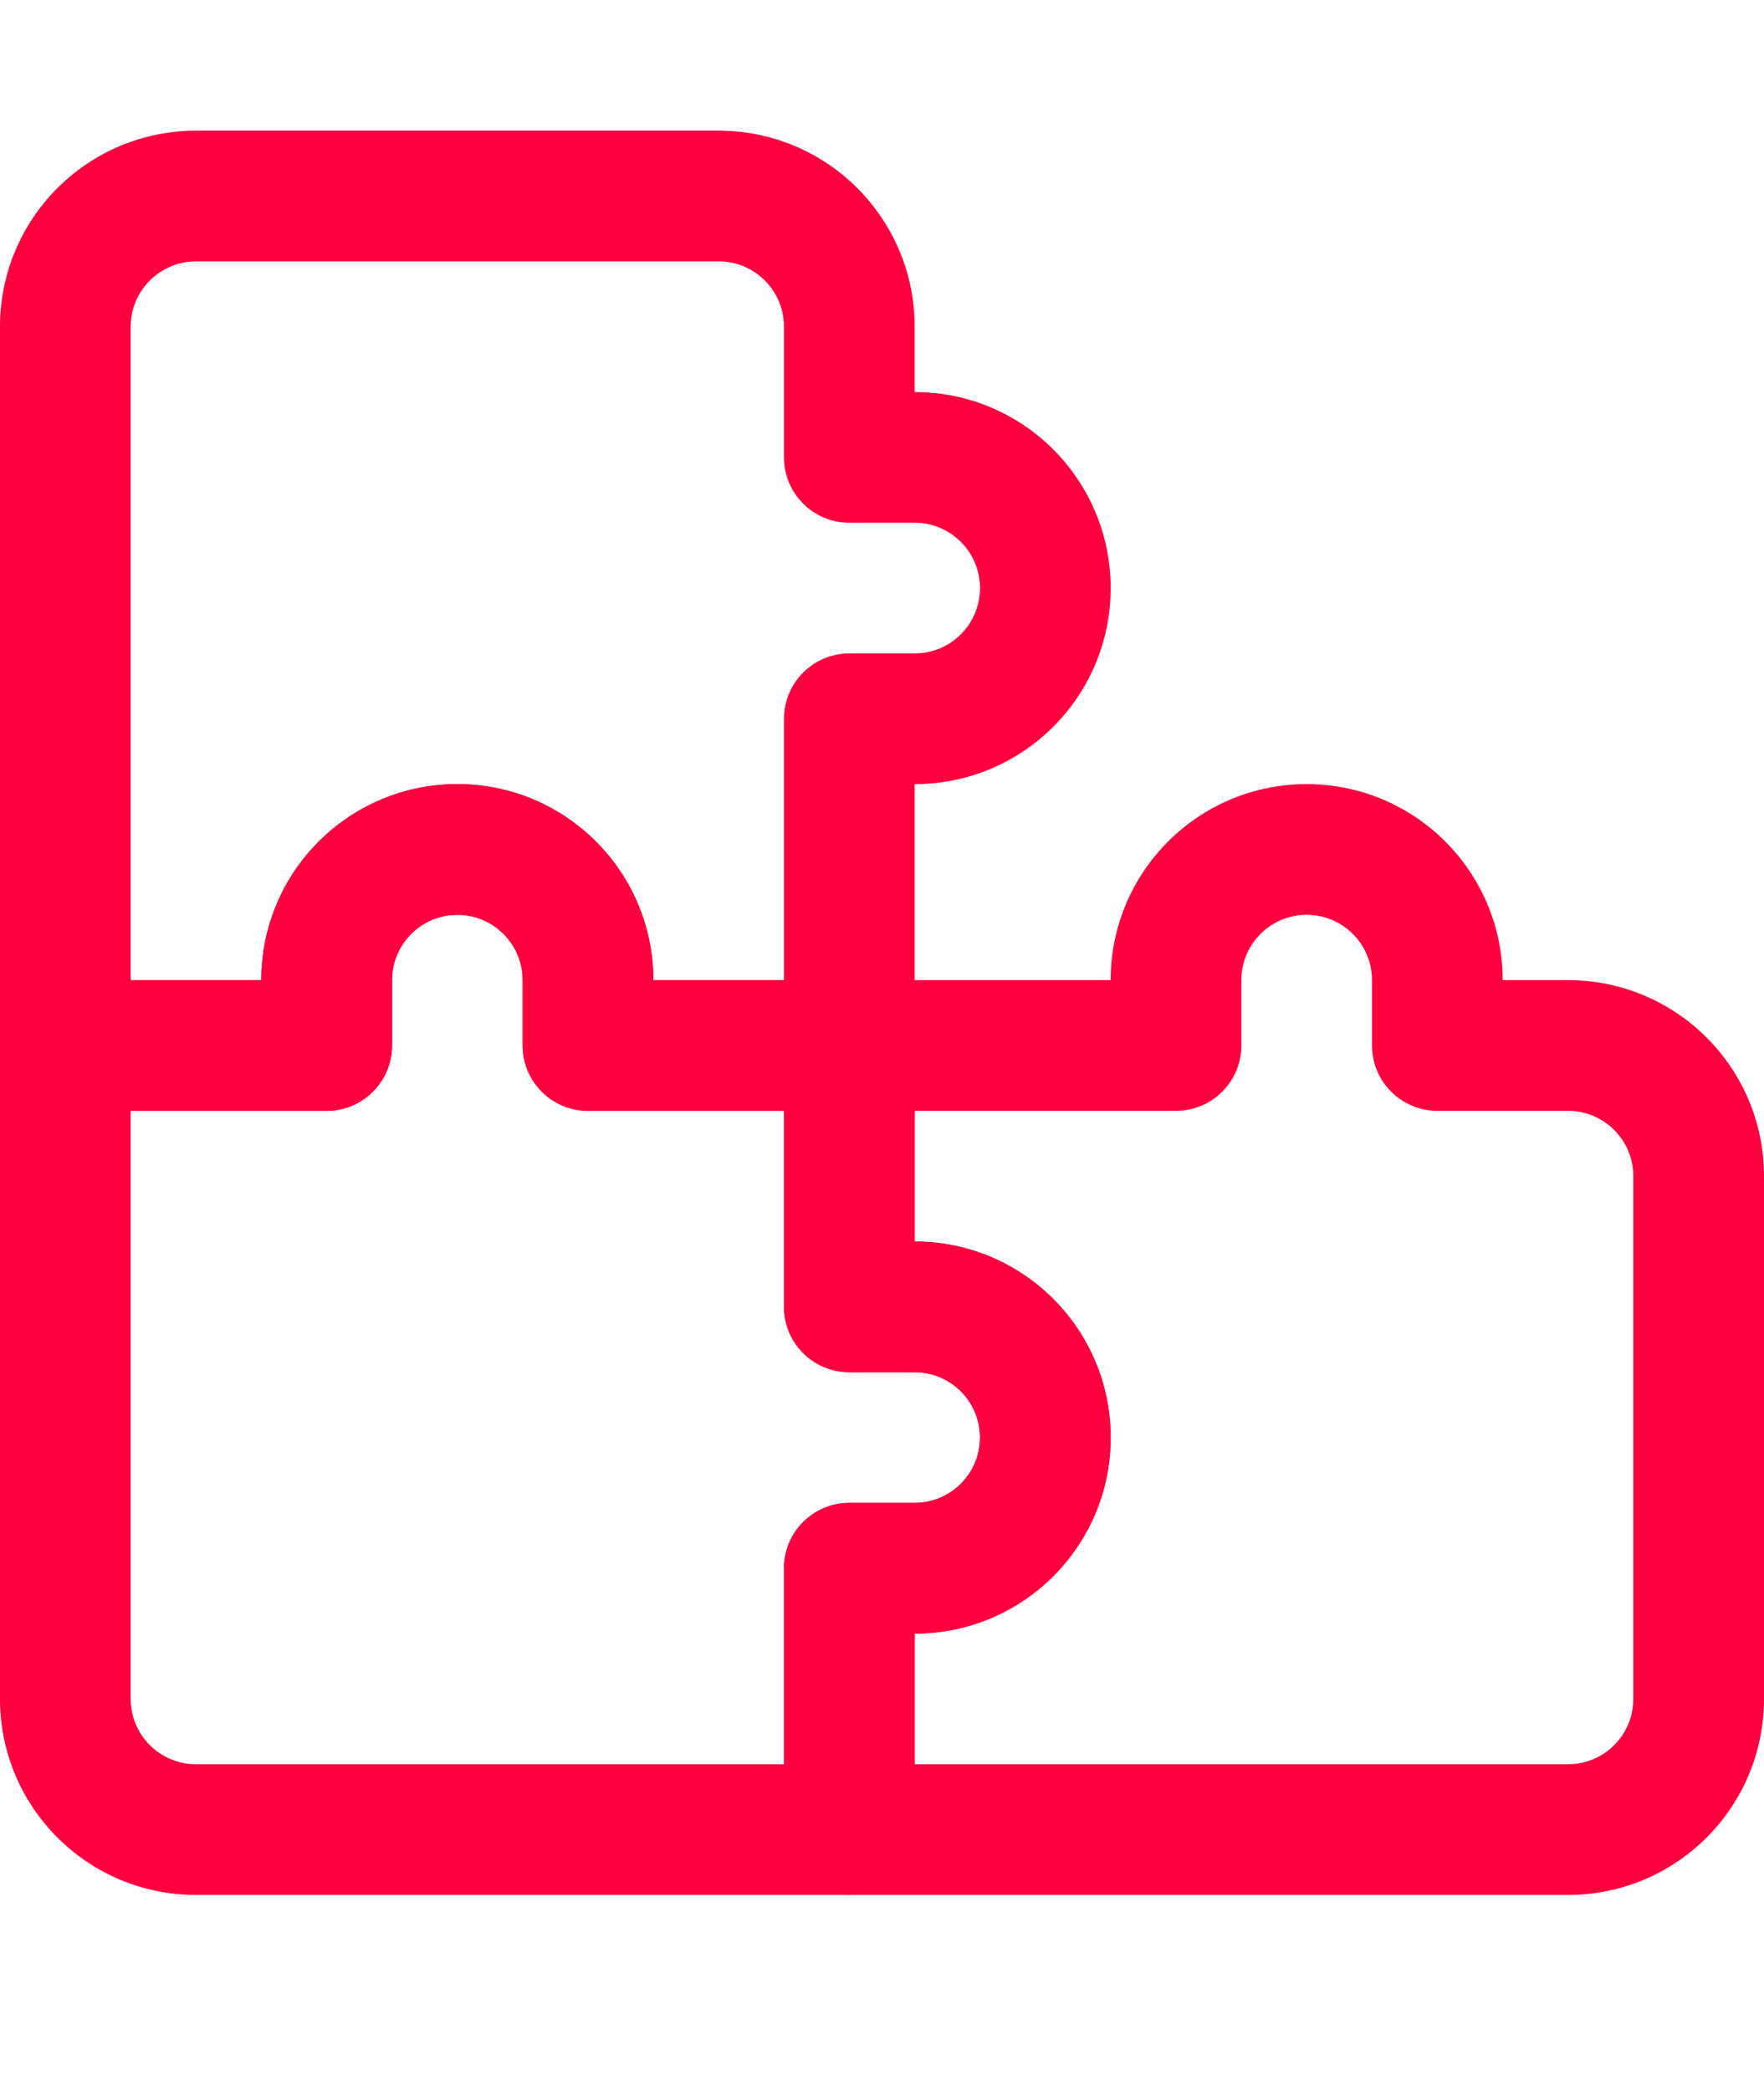 <?xml version="1.0" encoding="UTF-8"?> <svg xmlns="http://www.w3.org/2000/svg" width="27" height="32" viewBox="0 0 27 32" fill="none"> <path d="M13 7H12C12 7.552 12.448 8 13 8V7ZM13 11V10C12.448 10 12 10.448 12 11H13ZM13 16V17C13.552 17 14 16.552 14 16H13ZM9 16H8C8 16.552 8.448 17 9 17V16ZM5 16V17C5.552 17 6 16.552 6 16H5ZM1 16H0C0 16.552 0.448 17 1 17L1 16ZM3 2C1.343 2 0 3.343 0 5H2C2 4.448 2.448 4 3 4V2ZM11 2H3V4H11V2ZM14 5C14 3.343 12.657 2 11 2V4C11.552 4 12 4.448 12 5H14ZM14 7V5H12V7H14ZM13 8H14V6H13V8ZM14 8C14.552 8 15 8.448 15 9H17C17 7.343 15.657 6 14 6V8ZM15 9C15 9.552 14.552 10 14 10V12C15.657 12 17 10.657 17 9H15ZM14 10H13V12H14V10ZM14 16V11H12V16H14ZM9 17H13V15H9V17ZM8 15V16H10V15H8ZM7 14C7.552 14 8 14.448 8 15H10C10 13.343 8.657 12 7 12V14ZM6 15C6 14.448 6.448 14 7 14V12C5.343 12 4 13.343 4 15H6ZM6 16V15H4V16H6ZM1 17H5V15H1V17ZM0 5V16H2V5H0Z" fill="#FF003F"></path> <path d="M9 16H8C8 16.552 8.448 17 9 17V16ZM13 16H14C14 15.448 13.552 15 13 15V16ZM13 20H12C12 20.552 12.448 21 13 21V20ZM13 24V23C12.448 23 12 23.448 12 24H13ZM13 28V29C13.552 29 14 28.552 14 28H13ZM1 16V15C0.448 15 0 15.448 0 16H1ZM5 16V17C5.552 17 6 16.552 6 16H5ZM7 12C5.343 12 4 13.343 4 15H6C6 14.448 6.448 14 7 14V12ZM10 15C10 13.343 8.657 12 7 12V14C7.552 14 8 14.448 8 15H10ZM10 16V15H8V16H10ZM9 17H13V15H9V17ZM12 16V20H14V16H12ZM14 19H13V21H14V19ZM17 22C17 20.343 15.657 19 14 19V21C14.552 21 15 21.448 15 22H17ZM14 25C15.657 25 17 23.657 17 22H15C15 22.552 14.552 23 14 23V25ZM13 25H14V23H13V25ZM12 24V28H14V24H12ZM13 27H3V29H13V27ZM3 27C2.448 27 2 26.552 2 26H0C0 27.657 1.343 29 3 29V27ZM2 26V16H0V26H2ZM1 17H5V15H1V17ZM4 15V16H6V15H4Z" fill="#FF003F"></path> <path d="M18 16V17C18.552 17 19 16.552 19 16H18ZM13 16V15C12.448 15 12 15.448 12 16H13ZM13 20H12C12 20.552 12.448 21 13 21V20ZM13 24V23C12.448 23 12 23.448 12 24H13ZM13 28H12C12 28.552 12.448 29 13 29V28ZM22 16H21C21 16.552 21.448 17 22 17V16ZM19 15C19 14.448 19.448 14 20 14V12C18.343 12 17 13.343 17 15H19ZM19 16V15H17V16H19ZM18 15H13V17H18V15ZM12 16V20H14V16H12ZM13 21H14V19H13V21ZM14 21C14.552 21 15 21.448 15 22H17C17 20.343 15.657 19 14 19V21ZM15 22C15 22.552 14.552 23 14 23V25C15.657 25 17 23.657 17 22H15ZM14 23H13V25H14V23ZM12 24V28H14V24H12ZM13 29H24V27H13V29ZM24 29C25.657 29 27 27.657 27 26H25C25 26.552 24.552 27 24 27V29ZM27 26V18H25V26H27ZM27 18C27 16.343 25.657 15 24 15V17C24.552 17 25 17.448 25 18H27ZM24 15H22V17H24V15ZM21 15V16H23V15H21ZM20 14C20.552 14 21 14.448 21 15H23C23 13.343 21.657 12 20 12V14Z" fill="#FF003F"></path> </svg> 